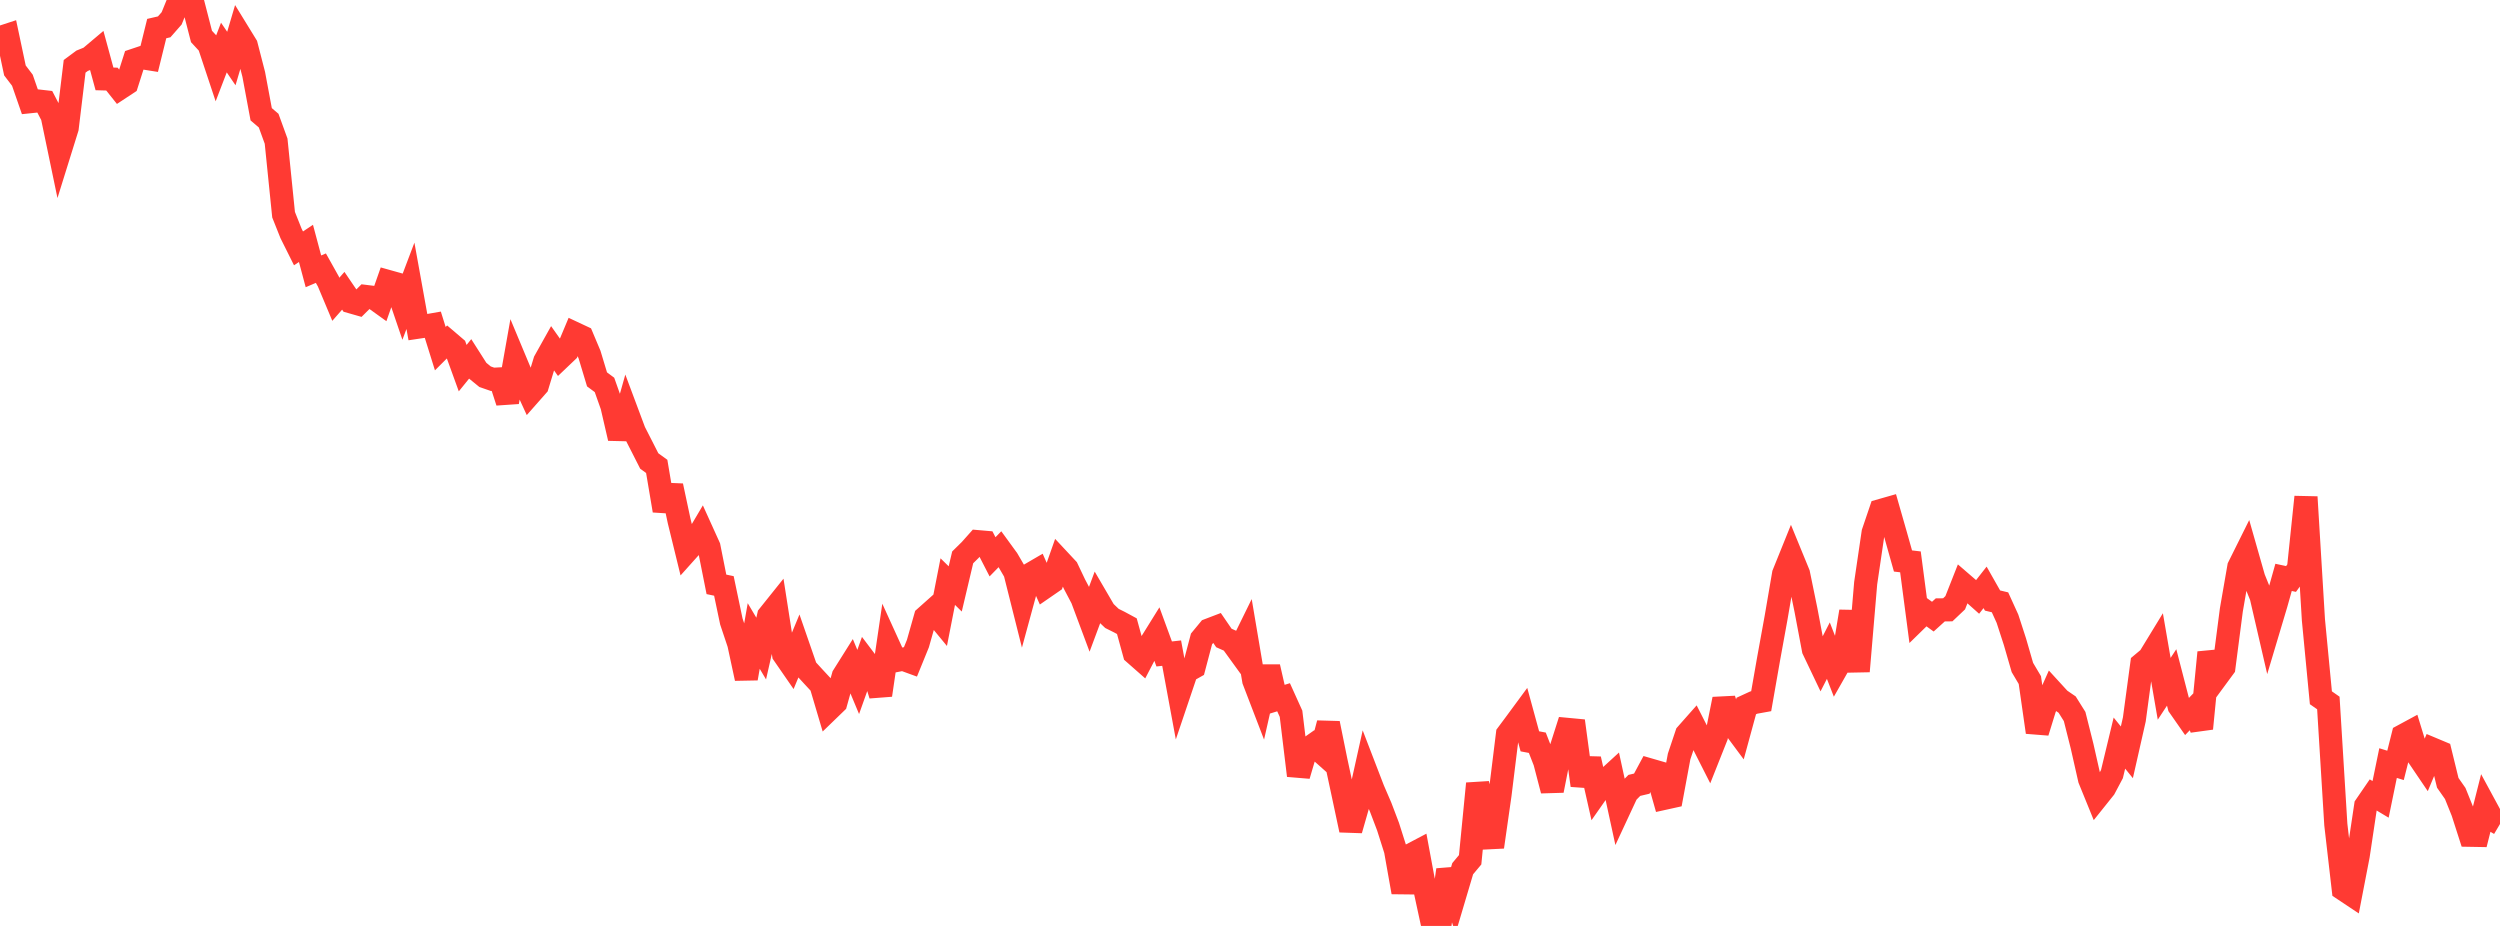 <?xml version="1.0" standalone="no"?>
<!DOCTYPE svg PUBLIC "-//W3C//DTD SVG 1.1//EN" "http://www.w3.org/Graphics/SVG/1.1/DTD/svg11.dtd">

<svg width="135" height="50" viewBox="0 0 135 50" preserveAspectRatio="none" 
  xmlns="http://www.w3.org/2000/svg"
  xmlns:xlink="http://www.w3.org/1999/xlink">


<polyline points="0.0, 2.033 0.403, 1.901 0.806, 3.803 1.209, 4.332 1.612, 5.492 2.015, 5.45 2.418, 5.496 2.821, 6.271 3.224, 8.207 3.627, 6.913 4.03, 3.581 4.433, 3.282 4.836, 3.119 5.239, 2.779 5.642, 4.26 6.045, 4.271 6.448, 4.777 6.851, 4.512 7.254, 3.248 7.657, 3.113 8.06, 3.177 8.463, 1.543 8.866, 1.45 9.269, 0.991 9.672, 0.0 10.075, 0.193 10.478, 0.406 10.881, 1.97 11.284, 2.406 11.687, 3.617 12.09, 2.567 12.493, 3.161 12.896, 1.797 13.299, 2.453 13.701, 4.013 14.104, 6.17 14.507, 6.514 14.91, 7.623 15.313, 11.593 15.716, 12.604 16.119, 13.412 16.522, 13.143 16.925, 14.652 17.328, 14.48 17.731, 15.2 18.134, 16.161 18.537, 15.702 18.94, 16.295 19.343, 16.41 19.746, 16.009 20.149, 16.059 20.552, 16.349 20.955, 15.201 21.358, 15.314 21.761, 16.499 22.164, 15.434 22.567, 17.667 22.97, 17.607 23.373, 17.536 23.776, 18.827 24.179, 18.425 24.582, 18.769 24.985, 19.88 25.388, 19.382 25.791, 20.014 26.194, 20.343 26.597, 20.483 27.0, 20.462 27.403, 21.709 27.806, 19.439 28.209, 20.404 28.612, 21.281 29.015, 20.824 29.418, 19.502 29.821, 18.781 30.224, 19.351 30.627, 18.967 31.03, 18.005 31.433, 18.194 31.836, 19.15 32.239, 20.486 32.642, 20.785 33.045, 21.924 33.448, 23.665 33.851, 22.234 34.254, 23.311 34.657, 24.1 35.06, 24.893 35.463, 25.185 35.866, 27.571 36.269, 26.236 36.672, 28.126 37.075, 29.773 37.478, 29.323 37.881, 28.642 38.284, 29.532 38.687, 31.555 39.09, 31.64 39.493, 33.56 39.896, 34.765 40.299, 36.635 40.701, 34.343 41.104, 35.022 41.507, 33.25 41.91, 32.747 42.313, 35.327 42.716, 35.91 43.119, 34.939 43.522, 36.103 43.925, 36.542 44.328, 36.976 44.731, 38.336 45.134, 37.946 45.537, 36.503 45.94, 35.862 46.343, 36.826 46.746, 35.694 47.149, 36.227 47.552, 37.534 47.955, 34.79 48.358, 35.675 48.761, 35.596 49.164, 35.743 49.567, 34.753 49.97, 33.332 50.373, 32.973 50.776, 33.463 51.179, 31.407 51.582, 31.802 51.985, 30.098 52.388, 29.701 52.791, 29.249 53.194, 29.284 53.597, 30.068 54.0, 29.655 54.403, 30.209 54.806, 30.9 55.209, 32.505 55.612, 31.027 56.015, 30.792 56.418, 31.702 56.821, 31.424 57.224, 30.28 57.627, 30.712 58.03, 31.559 58.433, 32.324 58.836, 33.403 59.239, 32.32 59.642, 33.01 60.045, 33.395 60.448, 33.596 60.851, 33.814 61.254, 35.282 61.657, 35.637 62.06, 34.864 62.463, 34.215 62.866, 35.314 63.269, 35.269 63.672, 37.45 64.075, 36.256 64.478, 36.03 64.881, 34.504 65.284, 34.016 65.687, 33.862 66.09, 34.451 66.493, 34.63 66.896, 35.187 67.299, 34.366 67.701, 36.743 68.104, 37.792 68.507, 36.012 68.91, 37.776 69.313, 37.652 69.716, 38.543 70.119, 41.879 70.522, 40.512 70.925, 40.228 71.328, 40.587 71.731, 39.06 72.134, 41.048 72.537, 42.928 72.94, 44.823 73.343, 43.415 73.746, 41.598 74.149, 42.645 74.552, 43.58 74.955, 44.64 75.358, 45.911 75.761, 48.179 76.164, 46.178 76.567, 45.966 76.97, 48.14 77.373, 50.0 77.776, 49.801 78.179, 46.975 78.582, 48.267 78.985, 46.91 79.388, 46.428 79.791, 42.314 80.194, 44.102 80.597, 45.735 81.0, 42.915 81.403, 39.645 81.806, 39.104 82.209, 38.557 82.612, 40.032 83.015, 40.108 83.418, 41.141 83.821, 42.688 84.224, 40.652 84.627, 39.386 85.03, 39.424 85.433, 42.411 85.836, 40.987 86.239, 42.776 86.642, 42.201 87.045, 41.832 87.448, 43.686 87.851, 42.82 88.254, 42.411 88.657, 42.316 89.06, 41.566 89.463, 41.683 89.866, 43.109 90.269, 43.02 90.672, 40.85 91.075, 39.646 91.478, 39.191 91.881, 39.983 92.284, 40.779 92.687, 39.764 93.09, 37.753 93.493, 39.058 93.896, 39.601 94.299, 38.124 94.701, 37.939 95.104, 37.866 95.507, 35.564 95.91, 33.348 96.313, 30.996 96.716, 29.998 97.119, 30.98 97.522, 32.944 97.925, 35.078 98.328, 35.923 98.731, 35.135 99.134, 36.171 99.537, 35.462 99.94, 33.019 100.343, 36.249 100.746, 31.494 101.149, 28.76 101.552, 27.571 101.955, 27.456 102.358, 28.863 102.761, 30.293 103.164, 30.341 103.567, 33.402 103.97, 33.008 104.373, 33.299 104.776, 32.934 105.179, 32.93 105.582, 32.548 105.985, 31.526 106.388, 31.874 106.791, 32.233 107.194, 31.718 107.597, 32.429 108.0, 32.525 108.403, 33.41 108.806, 34.65 109.209, 36.044 109.612, 36.724 110.015, 39.539 110.418, 38.236 110.821, 37.333 111.224, 37.773 111.627, 38.049 112.03, 38.692 112.433, 40.295 112.836, 42.076 113.239, 43.065 113.642, 42.561 114.045, 41.801 114.448, 40.127 114.851, 40.626 115.254, 38.847 115.657, 35.857 116.06, 35.52 116.463, 34.86 116.866, 37.196 117.269, 36.581 117.672, 38.137 118.075, 38.715 118.478, 38.3 118.881, 39.34 119.284, 35.233 119.687, 36.587 120.09, 36.039 120.493, 32.936 120.896, 30.616 121.299, 29.806 121.701, 31.217 122.104, 32.214 122.507, 33.959 122.91, 32.611 123.313, 31.178 123.716, 31.265 124.119, 30.71 124.522, 26.838 124.925, 33.477 125.328, 37.68 125.731, 37.961 126.134, 44.522 126.537, 48.017 126.94, 48.285 127.343, 46.2 127.746, 43.512 128.149, 42.924 128.552, 43.166 128.955, 41.206 129.358, 41.331 129.761, 39.727 130.164, 39.509 130.567, 40.821 130.97, 41.416 131.373, 40.455 131.776, 40.624 132.179, 42.272 132.582, 42.847 132.985, 43.849 133.388, 45.104 133.791, 45.111 134.194, 43.513 134.597, 44.257 135.0, 44.496" fill="none" stroke="#ff3a33" stroke-width="1.25"/>

</svg>